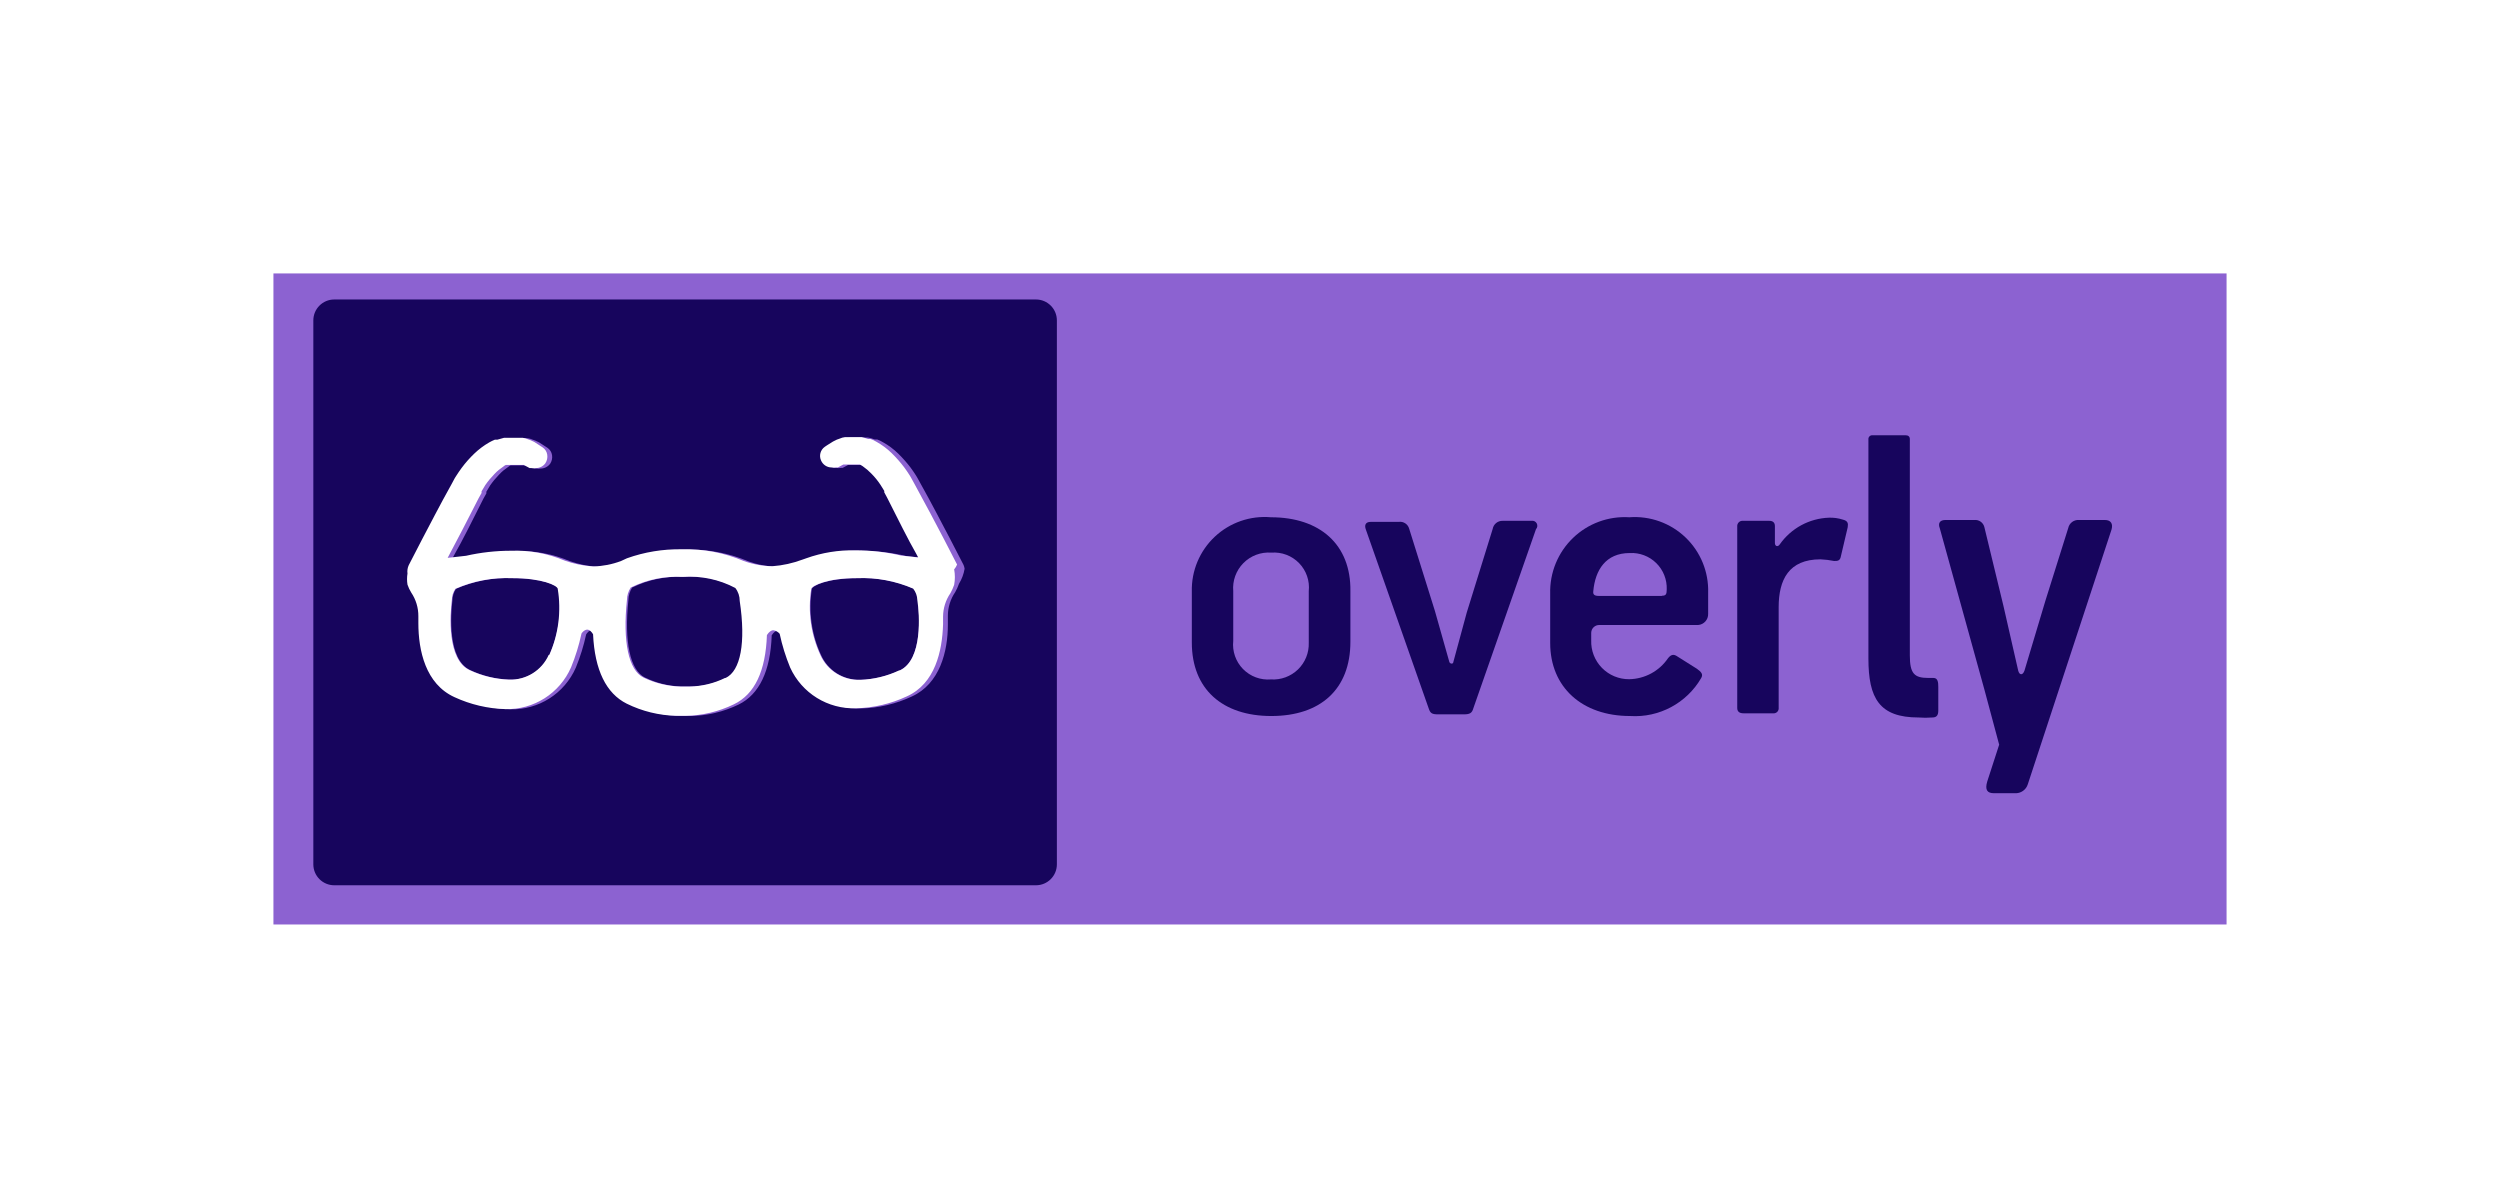 <svg width="192" height="92" viewBox="0 0 192 92" fill="none" xmlns="http://www.w3.org/2000/svg">
<g filter="url(#filter0_f_132_55)">
<rect x="21" y="21" width="150" height="50" fill="#8C62D1"/>
</g>
<g clip-path="url(#clip0_132_55)">
<path d="M39.377 44.402C37.882 44.341 36.393 44.621 35.022 45.221C34.85 45.478 34.755 45.779 34.749 46.089C34.621 47.15 34.347 50.668 36.131 51.472C37.074 51.912 38.096 52.158 39.136 52.195C40.444 52.244 41.652 51.494 42.188 50.299C42.913 48.705 43.153 46.934 42.879 45.205C42.815 44.964 41.69 44.402 39.377 44.402Z" fill="#17055D"/>
<path d="M70.178 45.205C68.816 44.615 67.339 44.341 65.856 44.402C63.558 44.402 62.433 44.98 62.353 45.221C62.078 46.952 62.324 48.725 63.06 50.315C63.596 51.51 64.804 52.26 66.113 52.211C67.148 52.175 68.165 51.928 69.102 51.488C70.885 50.668 70.612 47.149 70.499 46.089C70.491 45.767 70.378 45.457 70.178 45.205Z" fill="#17055D"/>
<path d="M56.585 45.157C55.342 44.498 53.939 44.203 52.536 44.306C51.159 44.232 49.787 44.514 48.551 45.125C48.368 45.408 48.268 45.736 48.262 46.073C47.925 49.286 48.391 51.472 49.531 52.034C50.409 52.46 51.368 52.695 52.343 52.725H53.082C54.025 52.707 54.952 52.482 55.798 52.066C56.938 51.52 57.404 49.367 56.987 46.153C56.971 45.785 56.829 45.433 56.585 45.157Z" fill="#17055D"/>
<path d="M79.561 23H25.671C24.784 23 24.064 23.719 24.064 24.607V66.382C24.064 67.27 24.784 67.989 25.671 67.989H79.561C80.449 67.989 81.168 67.27 81.168 66.382V24.607C81.168 23.719 80.449 23 79.561 23ZM73.649 44.836C73.572 45.059 73.476 45.274 73.359 45.478C72.996 46.009 72.8 46.635 72.797 47.278V47.969C72.797 50.026 72.186 52.516 70.017 53.496C68.793 54.068 67.464 54.38 66.113 54.412C63.947 54.489 61.948 53.252 61.052 51.279C60.706 50.443 60.437 49.577 60.248 48.692C60.126 48.545 59.955 48.448 59.766 48.419C59.59 48.419 59.429 48.547 59.268 48.788C59.172 51.552 58.304 53.335 56.73 54.107C55.577 54.667 54.316 54.969 53.034 54.99H52.295C50.978 54.959 49.684 54.642 48.503 54.059C46.896 53.271 46.045 51.488 45.916 48.724C45.804 48.547 45.643 48.371 45.466 48.371C45.289 48.371 45.081 48.612 45.016 48.724C44.829 49.592 44.565 50.441 44.229 51.263C43.359 53.262 41.363 54.533 39.184 54.476C37.834 54.438 36.506 54.126 35.279 53.56C33.046 52.548 32.532 49.961 32.5 47.873V47.358C32.504 46.712 32.314 46.079 31.953 45.543C31.834 45.351 31.737 45.146 31.664 44.932C31.619 44.65 31.619 44.363 31.664 44.081C31.635 43.861 31.669 43.639 31.761 43.438L32.773 41.478C33.335 40.385 34.155 38.859 35.054 37.204L35.295 36.754L35.408 36.577C35.553 36.352 35.681 36.159 35.826 35.967C36.115 35.575 36.438 35.21 36.79 34.874C37.138 34.538 37.527 34.247 37.947 34.006C38.086 33.927 38.231 33.857 38.38 33.797H38.573L39.087 33.653H39.248H39.794H39.907H40.373H40.501C40.64 33.669 40.776 33.707 40.903 33.765L41.128 33.846L41.401 33.974L42.044 34.392C42.236 34.521 42.364 34.725 42.397 34.954C42.433 35.184 42.381 35.419 42.253 35.613C42.084 35.844 41.816 35.981 41.53 35.983C41.413 36.005 41.293 36.005 41.176 35.983H41.048L40.598 35.742H40.437H40.357H39.81H39.65H39.537H39.361H39.216C39.151 35.769 39.092 35.807 39.039 35.854L38.67 36.127C38.55 36.226 38.437 36.333 38.332 36.449C38.078 36.707 37.847 36.986 37.641 37.284L37.352 37.766V37.895L37.127 38.296C36.276 39.983 35.52 41.51 34.894 42.602L34.749 42.876L36.163 42.715C37.297 42.459 38.455 42.329 39.618 42.329C41.027 42.277 42.432 42.535 43.731 43.084C44.44 43.337 45.181 43.488 45.932 43.534C46.663 43.518 47.386 43.376 48.069 43.117L48.519 42.908C49.864 42.427 51.285 42.193 52.713 42.217H52.793C54.403 42.177 56.003 42.484 57.485 43.117C58.191 43.371 58.935 43.507 59.686 43.518C60.483 43.459 61.268 43.286 62.016 43.004L62.289 42.908C63.499 42.474 64.779 42.267 66.065 42.297C67.249 42.296 68.43 42.431 69.584 42.699L70.885 42.843L70.74 42.57C70.162 41.478 69.359 39.951 68.507 38.264L68.282 37.846V37.734L67.993 37.268C67.791 36.962 67.56 36.677 67.302 36.416L66.981 36.111L66.627 35.838L66.418 35.709H66.242H66.113H65.936H65.711H65.358H65.245H65.133L64.715 35.934H64.587C64.47 35.956 64.35 35.956 64.233 35.934C63.884 35.932 63.569 35.724 63.43 35.404C63.255 35.027 63.377 34.579 63.719 34.344C63.719 34.344 63.944 34.183 64.346 33.942C64.439 33.887 64.535 33.839 64.635 33.797L64.86 33.717C64.987 33.658 65.122 33.62 65.261 33.605H65.39H65.84H65.968H66.483H66.675C66.845 33.638 67.012 33.686 67.173 33.749H67.366C67.529 33.808 67.685 33.883 67.832 33.974C68.248 34.207 68.631 34.494 68.973 34.826C69.32 35.166 69.643 35.531 69.937 35.918C70.082 36.111 70.21 36.304 70.355 36.529L70.451 36.69L70.708 37.156C71.608 38.762 72.427 40.369 72.99 41.429L74.002 43.39C74.04 43.483 74.067 43.58 74.082 43.679C74.014 44.089 73.867 44.482 73.649 44.836Z" fill="#17055D"/>
<path d="M73.504 43.358L72.492 41.397C71.929 40.305 71.11 38.778 70.21 37.123L69.953 36.657L69.857 36.497C69.712 36.272 69.584 36.079 69.439 35.886C69.144 35.499 68.822 35.134 68.475 34.794C68.133 34.462 67.749 34.175 67.334 33.942C67.187 33.851 67.031 33.776 66.868 33.717H66.675C66.514 33.654 66.347 33.606 66.177 33.572H65.984H65.47H65.02H64.892C64.753 33.588 64.617 33.626 64.49 33.685L64.265 33.765C64.166 33.807 64.069 33.855 63.976 33.91C63.574 34.151 63.349 34.312 63.349 34.312C63.007 34.547 62.885 34.995 63.06 35.372C63.2 35.692 63.514 35.9 63.864 35.902C63.98 35.924 64.1 35.924 64.217 35.902H64.346L64.763 35.677H64.876H64.988H65.342H65.567H65.743H65.872H66.049L66.257 35.806L66.611 36.079L66.932 36.384C67.19 36.645 67.422 36.93 67.623 37.236L67.912 37.702V37.814L68.137 38.232C68.989 39.919 69.744 41.446 70.371 42.538L70.515 42.811L69.214 42.667C68.06 42.399 66.88 42.264 65.695 42.265C64.41 42.235 63.13 42.442 61.919 42.876L61.646 42.972C60.898 43.253 60.114 43.427 59.316 43.486C58.566 43.475 57.822 43.339 57.115 43.084C55.634 42.452 54.034 42.145 52.423 42.185H52.343C50.915 42.161 49.495 42.395 48.149 42.876L47.7 43.084C47.016 43.344 46.294 43.485 45.563 43.502C44.811 43.456 44.07 43.305 43.361 43.052C42.062 42.503 40.658 42.245 39.248 42.297C38.086 42.297 36.927 42.426 35.794 42.683L34.38 42.843L34.524 42.57C35.103 41.478 35.906 39.951 36.758 38.264L36.983 37.862V37.734L37.272 37.252C37.478 36.954 37.709 36.675 37.963 36.416C38.067 36.301 38.18 36.194 38.3 36.095L38.67 35.822C38.722 35.775 38.782 35.737 38.846 35.709H38.991H39.168H39.28H39.441H39.987H40.068H40.228L40.678 35.95H40.807C40.923 35.973 41.043 35.973 41.16 35.95C41.446 35.949 41.715 35.812 41.883 35.581C42.012 35.387 42.063 35.152 42.028 34.922C41.995 34.693 41.866 34.489 41.674 34.36L41.032 33.942L40.758 33.813L40.533 33.733C40.406 33.675 40.271 33.636 40.132 33.621H40.003H39.537H39.425H38.879H38.718L38.204 33.765H38.011C37.862 33.825 37.717 33.895 37.577 33.974C37.157 34.215 36.769 34.506 36.42 34.842C36.068 35.178 35.746 35.543 35.456 35.934C35.312 36.127 35.183 36.32 35.038 36.545L34.926 36.722L34.685 37.172C33.785 38.778 32.966 40.385 32.403 41.446L31.391 43.406C31.299 43.607 31.266 43.829 31.295 44.048C31.249 44.33 31.249 44.618 31.295 44.9C31.367 45.114 31.465 45.319 31.584 45.511C31.944 46.047 32.135 46.68 32.13 47.326V47.856C32.13 49.945 32.676 52.532 34.91 53.544C36.136 54.11 37.464 54.422 38.814 54.46C40.994 54.517 42.989 53.246 43.859 51.247C44.196 50.425 44.459 49.576 44.647 48.708C44.647 48.596 44.904 48.355 45.097 48.355C45.289 48.355 45.434 48.531 45.547 48.708C45.675 51.472 46.559 53.255 48.133 54.042C49.314 54.625 50.609 54.943 51.925 54.974H52.664C53.946 54.953 55.207 54.651 56.36 54.091C57.967 53.319 58.802 51.536 58.899 48.772C59.059 48.531 59.22 48.403 59.397 48.403C59.585 48.432 59.756 48.529 59.879 48.676C60.068 49.561 60.337 50.426 60.682 51.263C61.579 53.236 63.577 54.473 65.743 54.396C67.094 54.363 68.424 54.052 69.648 53.48C71.817 52.5 72.363 50.01 72.427 47.953V47.358C72.431 46.716 72.627 46.089 72.99 45.559C73.106 45.354 73.203 45.139 73.279 44.916C73.353 44.523 73.353 44.12 73.279 43.727C73.375 43.618 73.451 43.493 73.504 43.358ZM42.14 50.299C41.604 51.494 40.396 52.244 39.087 52.195C38.047 52.158 37.026 51.912 36.083 51.472C34.299 50.668 34.572 47.149 34.701 46.089C34.706 45.779 34.801 45.478 34.974 45.221C36.344 44.621 37.834 44.341 39.328 44.402C41.642 44.402 42.767 44.964 42.831 45.205C43.12 46.929 42.896 48.7 42.188 50.299H42.14ZM55.685 52.066C54.839 52.482 53.912 52.707 52.97 52.725H52.231C51.255 52.695 50.297 52.46 49.419 52.034C48.278 51.472 47.812 49.303 48.149 46.073C48.155 45.736 48.255 45.408 48.439 45.125C49.675 44.514 51.047 44.232 52.423 44.306C53.826 44.203 55.23 44.498 56.472 45.157C56.694 45.442 56.812 45.793 56.81 46.153C57.292 49.367 56.874 51.52 55.733 52.066H55.685ZM69.053 51.488C68.116 51.928 67.1 52.175 66.065 52.211C64.756 52.26 63.548 51.51 63.012 50.315C62.276 48.725 62.029 46.952 62.305 45.221C62.385 44.98 63.51 44.402 65.808 44.402C67.29 44.341 68.768 44.615 70.13 45.205C70.33 45.457 70.443 45.767 70.451 46.089C70.612 47.15 70.885 50.668 69.102 51.488H69.053Z" fill="white"/>
<path d="M97.605 39.726C96.021 39.589 94.453 40.132 93.294 41.221C92.135 42.31 91.494 43.84 91.532 45.43V49.351C91.532 52.918 93.877 54.99 97.637 54.99C101.397 54.99 103.711 52.95 103.711 49.286V45.398C103.759 41.815 101.365 39.726 97.605 39.726ZM100.513 49.367C100.538 50.137 100.236 50.881 99.682 51.417C99.128 51.952 98.374 52.229 97.605 52.179C96.808 52.245 96.023 51.953 95.463 51.381C94.904 50.809 94.629 50.018 94.713 49.222V45.398C94.645 44.601 94.93 43.814 95.493 43.245C96.055 42.676 96.839 42.382 97.637 42.442C98.432 42.38 99.213 42.675 99.768 43.246C100.324 43.817 100.597 44.606 100.513 45.398V49.367Z" fill="#17055D"/>
<path d="M117.609 39.999H115.408C115.03 39.986 114.701 40.254 114.637 40.626L112.644 47.053L111.616 50.845C111.616 51.006 111.375 51.006 111.311 50.845L110.202 46.925L108.226 40.61C108.132 40.255 107.786 40.027 107.422 40.08H105.269C104.868 40.08 104.771 40.337 104.9 40.674L109.72 54.396C109.849 54.798 109.993 54.862 110.459 54.862H112.435C112.869 54.862 113.046 54.765 113.142 54.428L117.963 40.642C118.077 40.52 118.1 40.339 118.019 40.192C117.939 40.046 117.773 39.968 117.609 39.999Z" fill="#17055D"/>
<path d="M125.129 39.726C123.526 39.626 121.955 40.205 120.8 41.32C119.645 42.436 119.012 43.986 119.055 45.591V49.383C119.055 52.773 121.498 54.99 125.193 54.99C127.422 55.132 129.538 53.999 130.656 52.066C130.817 51.777 130.656 51.6 130.319 51.359L128.84 50.427C128.503 50.186 128.31 50.299 128.101 50.556C127.43 51.541 126.322 52.14 125.129 52.163C124.339 52.172 123.58 51.858 123.028 51.293C122.476 50.729 122.178 49.963 122.205 49.174V48.596C122.209 48.431 122.279 48.275 122.4 48.163C122.521 48.05 122.683 47.992 122.847 48.001H130.415C130.864 47.967 131.205 47.583 131.186 47.133V45.527C131.236 43.928 130.605 42.383 129.45 41.277C128.295 40.171 126.724 39.607 125.129 39.726ZM127.635 45.768H122.815C122.413 45.768 122.333 45.639 122.365 45.398C122.51 43.791 123.313 42.474 125.161 42.474C125.919 42.433 126.659 42.712 127.2 43.244C127.741 43.776 128.033 44.511 128.005 45.27C128.005 45.639 127.941 45.752 127.635 45.752V45.768Z" fill="#17055D"/>
<path d="M141.518 39.903C141.18 39.795 140.827 39.747 140.473 39.758C138.956 39.809 137.551 40.571 136.681 41.815C136.521 42.04 136.312 41.944 136.312 41.703V40.401C136.312 40.128 136.151 39.999 135.878 39.999H133.87C133.749 39.984 133.628 40.025 133.541 40.109C133.454 40.193 133.409 40.312 133.42 40.433V54.38C133.42 54.653 133.596 54.782 133.902 54.782H136.167C136.286 54.798 136.406 54.757 136.492 54.672C136.577 54.587 136.617 54.467 136.601 54.348V46.635C136.601 44.531 137.372 42.956 139.815 42.956C140.166 42.971 140.515 43.014 140.859 43.084C141.132 43.084 141.325 43.084 141.389 42.683L141.903 40.498C141.952 40.192 141.919 39.999 141.518 39.903Z" fill="#17055D"/>
<path d="M148.491 52.066H148.089C147.013 52.066 146.675 51.729 146.675 50.331V33.717C146.675 33.524 146.547 33.428 146.354 33.428H143.799C143.714 33.422 143.631 33.455 143.572 33.517C143.513 33.579 143.484 33.664 143.494 33.749V50.572C143.494 53.625 144.329 55.103 147.35 55.103C147.698 55.131 148.047 55.131 148.395 55.103C148.7 55.103 148.861 54.974 148.861 54.573V52.757C148.861 52.404 148.828 52.066 148.491 52.066Z" fill="#17055D"/>
<path d="M161.65 39.935H159.674C159.277 39.903 158.918 40.172 158.838 40.562L157.087 46.137L155.48 51.504C155.336 51.905 155.079 51.841 154.998 51.504L153.858 46.507L152.395 40.465C152.303 40.124 151.976 39.899 151.624 39.935H149.407C148.973 39.935 148.828 40.192 148.973 40.562L152.395 52.934L153.536 57.192L152.62 60.02C152.428 60.662 152.62 60.919 153.134 60.919H154.741C155.193 60.947 155.605 60.661 155.737 60.228L162.164 40.674C162.293 40.224 162.116 39.935 161.65 39.935Z" fill="#17055D"/>
</g>
<defs>
<filter id="filter0_f_132_55" x="0" y="0" width="192" height="92" filterUnits="userSpaceOnUse" color-interpolation-filters="sRGB">
<feFlood flood-opacity="0" result="BackgroundImageFix"/>
<feBlend mode="normal" in="SourceGraphic" in2="BackgroundImageFix" result="shape"/>
<feGaussianBlur stdDeviation="10.5" result="effect1_foregroundBlur_132_55"/>
</filter>
<clipPath id="clip0_132_55">
<rect width="138.83" height="45" fill="white" transform="translate(24 23)"/>
</clipPath>
</defs>
</svg>

